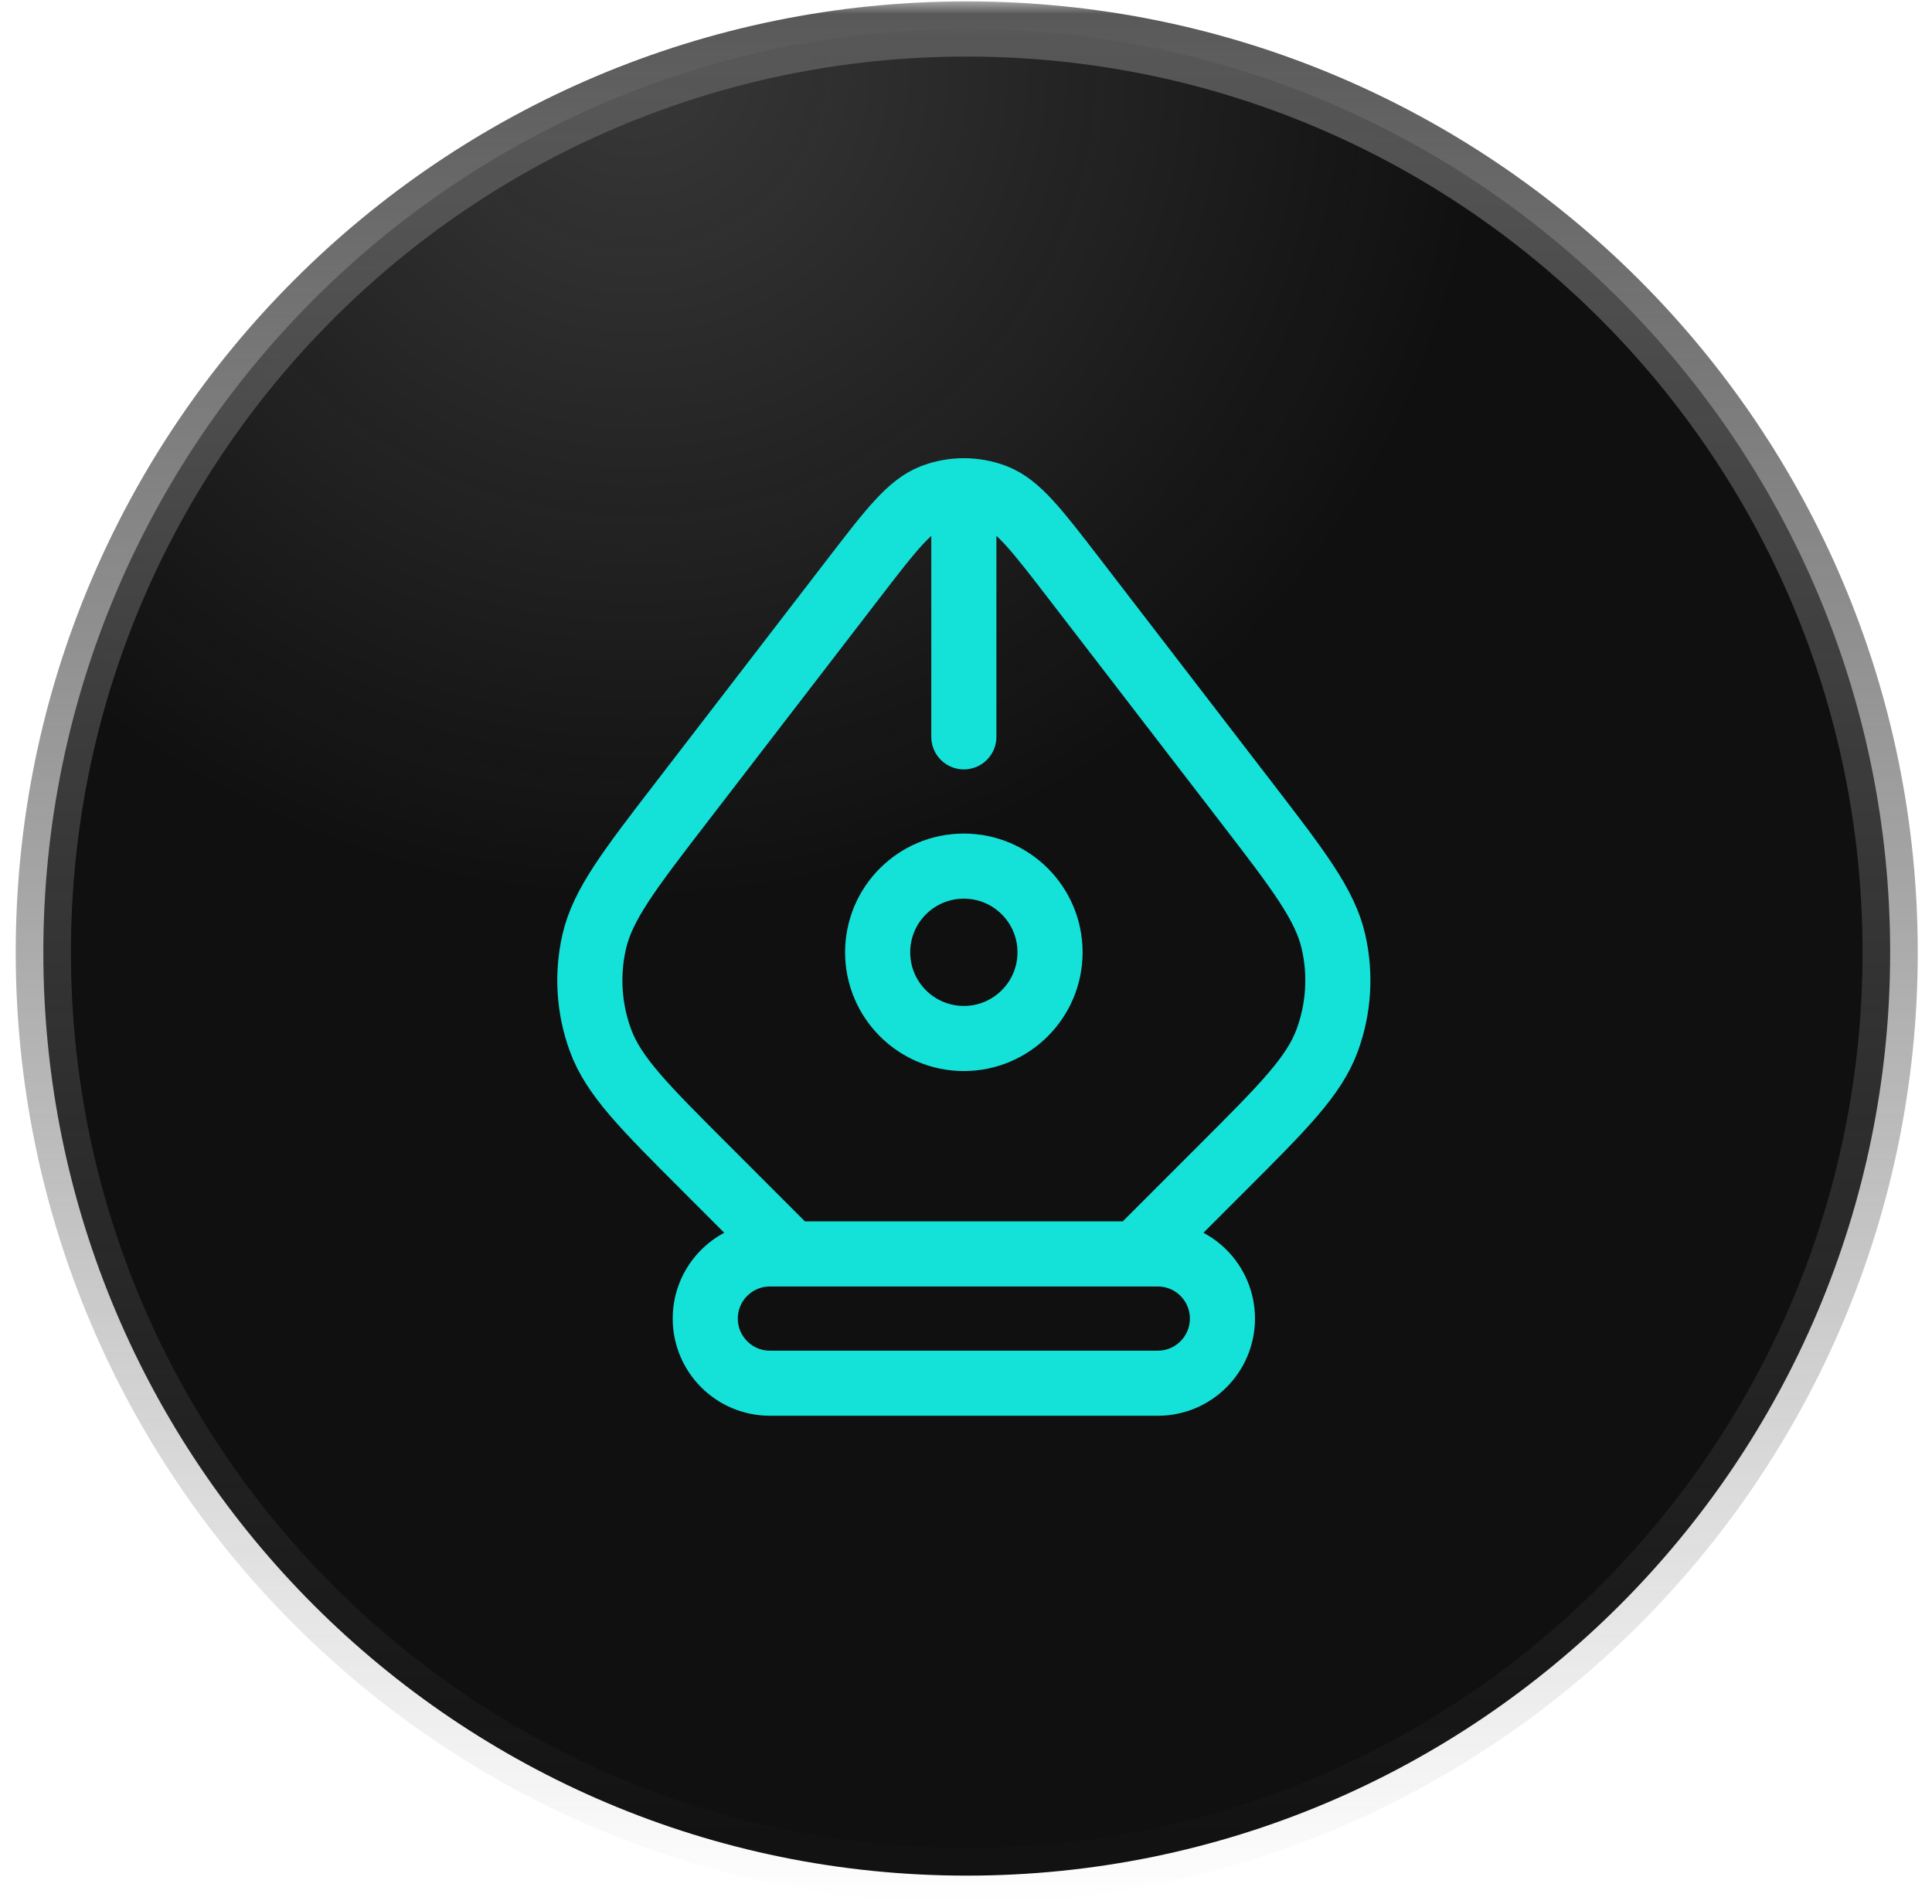 <svg xmlns="http://www.w3.org/2000/svg" width="70" height="69" viewBox="0 0 70 69" fill="none"><g clip-path="url(#clip0_15_20)"><mask id="mask0_15_20" style="mask-type:luminance" maskUnits="userSpaceOnUse" x="0" y="0" width="70" height="69"><path d="M70 0H0V69H70V0Z" fill="white"></path></mask><g mask="url(#mask0_15_20)"><path d="M35.027 67.964C53.505 67.964 68.484 52.984 68.484 34.507C68.484 16.029 53.505 1.05 35.027 1.05C16.55 1.05 1.57 16.029 1.57 34.507C1.57 52.984 16.55 67.964 35.027 67.964Z" fill="#101010"></path><path d="M35.027 67.964C53.505 67.964 68.484 52.984 68.484 34.507C68.484 16.029 53.505 1.05 35.027 1.05C16.55 1.05 1.57 16.029 1.57 34.507C1.57 52.984 16.55 67.964 35.027 67.964Z" fill="url(#paint0_radial_15_20)"></path><path d="M35.027 67.964C53.505 67.964 68.484 52.984 68.484 34.507C68.484 16.029 53.505 1.05 35.027 1.05C16.55 1.05 1.57 16.029 1.57 34.507C1.57 52.984 16.55 67.964 35.027 67.964Z" stroke="url(#paint1_linear_15_20)" stroke-width="2"></path><path d="M28.676 45.437L25.557 42.317C23.343 40.104 22.236 38.997 21.759 37.701C21.338 36.559 21.258 35.319 21.527 34.132C21.833 32.785 22.787 31.544 24.696 29.063L30.933 20.955C32.29 19.191 32.969 18.308 33.796 17.991C34.521 17.713 35.323 17.713 36.048 17.991C36.875 18.308 37.553 19.191 38.911 20.955L45.148 29.063C47.056 31.544 48.011 32.785 48.317 34.132C48.586 35.319 48.506 36.559 48.085 37.701C47.607 38.997 46.501 40.104 44.287 42.317L41.168 45.437M34.922 18.892V26.7M38.045 34.507C38.045 36.231 36.647 37.63 34.922 37.63C33.197 37.63 31.799 36.231 31.799 34.507C31.799 32.782 33.197 31.384 34.922 31.384C36.647 31.384 38.045 32.782 38.045 34.507ZM27.895 50.121H41.948C43.242 50.121 44.291 49.072 44.291 47.779C44.291 46.485 43.242 45.437 41.948 45.437H27.895C26.602 45.437 25.553 46.485 25.553 47.779C25.553 49.072 26.602 50.121 27.895 50.121Z" stroke="#14E2D9" stroke-width="2.359" stroke-linecap="round" stroke-linejoin="round"></path></g></g><defs><radialGradient id="paint0_radial_15_20" cx="0" cy="0" r="1" gradientUnits="userSpaceOnUse" gradientTransform="translate(23.092 2.309) rotate(77.402) scale(30.377 30.91)"><stop stop-color="#D9D9D9" stop-opacity="0.2"></stop><stop offset="1" stop-color="#D9D9D9" stop-opacity="0"></stop></radialGradient><linearGradient id="paint1_linear_15_20" x1="35.027" y1="0.05" x2="35.027" y2="68.964" gradientUnits="userSpaceOnUse"><stop stop-color="#585858"></stop><stop offset="1" stop-color="#585858" stop-opacity="0"></stop></linearGradient><clipPath id="clip0_15_20"><rect width="70" height="69" fill="white"></rect></clipPath></defs></svg>